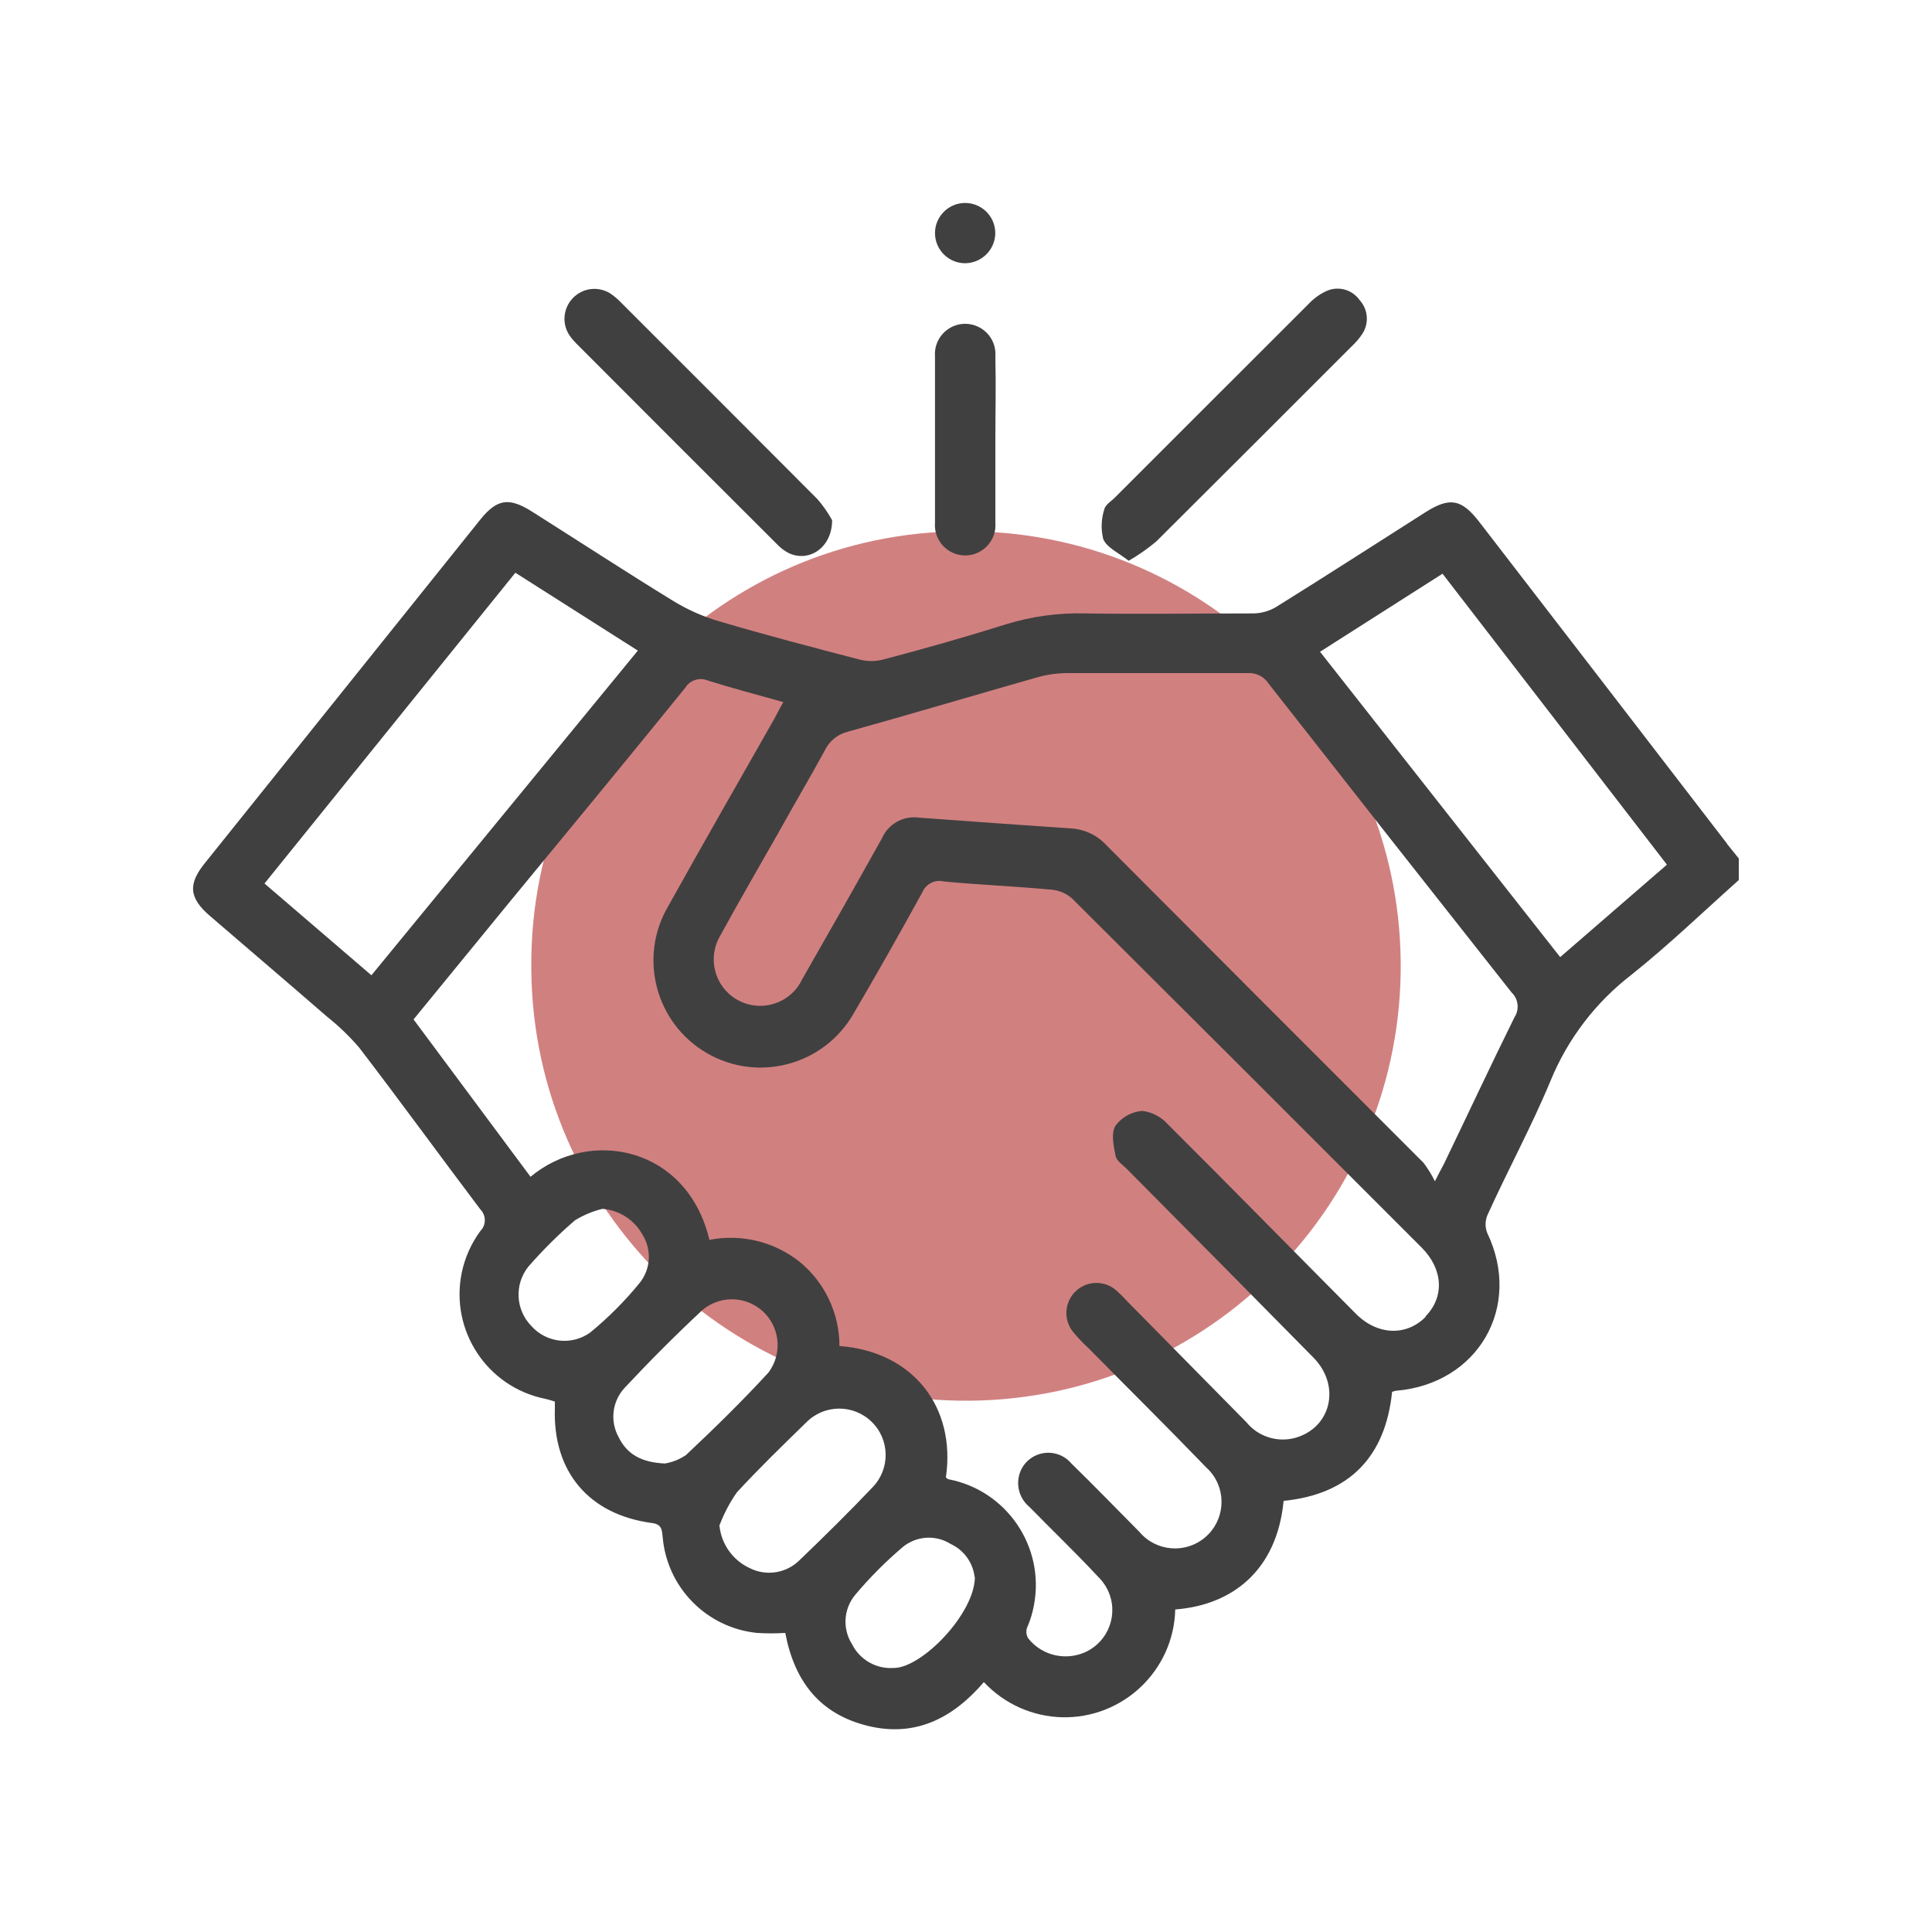 <svg xmlns="http://www.w3.org/2000/svg" id="Capa_1" data-name="Capa 1" viewBox="0 0 200 200"><path d="M99.57,55c24.85-.24,45.19,19.72,45.43,44.57.24,24.85-19.72,45.19-44.57,45.43-24.85.24-45.19-19.72-45.43-44.57,0-.14,0-.28,0-.43-.12-24.73,19.84-44.88,44.57-45" style="fill: #d18080; fill-rule: evenodd; stroke-width: 0px;"></path><g><path d="M178.78,87.33c-8.54-11.11-17.1-22.22-25.66-33.32-1.83-2.36-3.05-2.58-5.58-.97-5.14,3.27-10.26,6.57-15.43,9.79-.7.42-1.5.65-2.32.67-5.83,0-11.67.09-17.5,0-2.75-.07-5.5.31-8.13,1.12-4.22,1.33-8.49,2.54-12.76,3.66-.79.2-1.62.2-2.41,0-4.89-1.27-9.76-2.55-14.6-3.98-1.63-.48-3.2-1.18-4.65-2.06-4.92-3.02-9.77-6.18-14.65-9.27-2.4-1.52-3.64-1.33-5.38.83l-28.43,35.46c-1.84,2.23-1.75,3.68.48,5.58,4.03,3.47,8.08,6.92,12.09,10.4,1.22.97,2.34,2.05,3.35,3.23,4.22,5.51,8.32,11.15,12.53,16.73h0c.61.62.61,1.62,0,2.23-.96,1.3-1.62,2.79-1.94,4.37-1.2,5.97,2.66,11.79,8.63,13,.33.07.67.19,1.02.29v.71c-.22,6.55,3.52,10.99,10.04,11.86,1.04.13,1.04.71,1.12,1.46.45,5.23,4.55,9.39,9.77,9.92.97.06,1.95.06,2.92,0,.96,5.05,3.6,8.42,8.58,9.63,4.97,1.2,8.83-.87,11.98-4.54,2.1,2.25,5.02,3.56,8.09,3.64,6.32.15,11.57-4.85,11.72-11.16,5.9-.45,10.52-4.03,11.22-11.24,6.85-.69,10.54-4.6,11.23-11.29.22-.06.31-.11.41-.11,8.49-.71,13.1-8.69,9.44-16.33-.23-.58-.23-1.23,0-1.81,2.11-4.67,4.6-9.24,6.57-13.99,1.78-4.33,4.68-8.11,8.39-10.96,3.87-3.09,7.4-6.5,11.08-9.78v-2.23l-1.22-1.51ZM27.38,91.46l25.97-32.17,12.68,8.06-27.58,33.61-11.07-9.5ZM55.01,137.27c-1.64-1.67-1.78-4.3-.33-6.13,1.5-1.72,3.12-3.34,4.85-4.82.88-.54,1.83-.93,2.82-1.18,1.74.13,3.29,1.12,4.14,2.64.99,1.55.89,3.55-.25,5-1.54,1.89-3.26,3.62-5.14,5.16-1.9,1.37-4.53,1.08-6.09-.67ZM71.05,150.6c-.67.46-1.42.77-2.22.9-2.44-.11-3.92-.96-4.78-2.71-.93-1.66-.68-3.73.61-5.12,2.6-2.78,5.28-5.47,8.06-8.06,1.69-1.42,4.14-1.48,5.9-.15,2.09,1.58,2.5,4.55.92,6.64-2.69,2.92-5.58,5.76-8.5,8.5ZM82.81,161.47c-1.37,1.39-3.48,1.74-5.22.85-1.76-.82-2.95-2.52-3.12-4.46h.03c.45-1.19,1.05-2.33,1.78-3.37,2.3-2.5,4.73-4.85,7.16-7.22,1.85-1.9,4.89-1.94,6.79-.09,1.9,1.85,1.94,4.89.09,6.79-2.44,2.57-4.96,5.05-7.52,7.51ZM92.58,172.66c-1.82.16-3.55-.81-4.37-2.44-1.02-1.6-.89-3.67.32-5.12,1.49-1.78,3.14-3.43,4.91-4.94,1.41-1.17,3.42-1.31,4.97-.33,1.37.63,2.3,1.92,2.48,3.41h.03c-.01,3.76-5.39,9.34-8.34,9.43ZM147.59,136.31c-1.99,2.03-4.99,1.93-7.22-.3-6.5-6.54-12.96-13.13-19.49-19.64-.68-.76-1.61-1.24-2.62-1.37-1.1.08-2.11.63-2.77,1.51-.51.8-.2,2.13,0,3.18.11.48.71.88,1.12,1.28,6.47,6.51,12.92,13.03,19.35,19.56,2.87,2.91,1.86,7.27-1.89,8.32-1.86.5-3.85-.14-5.06-1.64-4.08-4.15-8.17-8.3-12.27-12.45-.35-.39-.72-.76-1.12-1.12-1.17-1.09-2.97-1.11-4.17-.06-1.29,1.13-1.42,3.1-.29,4.39.47.56.97,1.09,1.51,1.58,4.06,4.12,8.18,8.19,12.19,12.35.16.14.31.3.45.46,1.72,2.03,1.47,5.07-.56,6.79-2.03,1.72-5.07,1.47-6.79-.56-2.34-2.36-4.66-4.76-7.05-7.09-.25-.3-.56-.55-.91-.74-1.53-.82-3.43-.24-4.24,1.28-.7,1.35-.36,3,.81,3.96,2.38,2.43,4.82,4.77,7.13,7.25.63.62,1.08,1.39,1.3,2.25.65,2.56-.9,5.17-3.46,5.81-1.87.48-3.85-.17-5.06-1.66-.23-.32-.29-.74-.17-1.12.33-.75.57-1.53.72-2.34,1.16-6.05-2.8-11.9-8.85-13.06-.09-.02-.17-.12-.26-.18v-.02c1.05-7.23-3.35-13.02-11.02-13.59,0-3.37-1.5-6.56-4.1-8.7-2.63-2.1-6.05-2.94-9.36-2.29-2.3-9.66-12.37-11.65-18.52-6.53l-12.11-16.29,10.04-12.27c6.05-7.34,12.08-14.65,18.07-22.04.49-.81,1.49-1.14,2.36-.77,2.54.8,5.11,1.47,7.81,2.23-.36.62-.64,1.2-.94,1.74-3.67,6.47-7.38,12.92-11,19.43-3.08,5.29-1.28,12.08,4.01,15.16,5.29,3.08,12.08,1.28,15.16-4.01,2.45-4.17,4.83-8.39,7.16-12.63.36-.87,1.31-1.35,2.23-1.12,3.67.35,7.42.5,11.15.85.8.07,1.56.4,2.15.94,12.07,12.02,24.13,24.06,36.17,36.12,2.2,2.21,2.38,5.08.39,7.11ZM156.82,105.22c-2.49,5.04-4.87,10.13-7.31,15.2-.2.41-.42.76-.97,1.87-.32-.67-.72-1.31-1.17-1.91-10.95-10.94-21.89-21.9-32.82-32.87-.95-1.04-2.26-1.67-3.67-1.75-5.26-.36-10.51-.73-15.75-1.12-1.6-.22-3.15.63-3.81,2.1-2.74,4.91-5.51,9.8-8.31,14.69-.06.12-.12.23-.18.34-1.35,2.28-4.3,3.04-6.59,1.68-2.28-1.35-3.04-4.3-1.68-6.59,1.97-3.6,4.04-7.17,6.07-10.74,1.58-2.86,3.21-5.6,4.75-8.43.47-.98,1.35-1.7,2.41-1.95,6.57-1.83,13.1-3.78,19.65-5.64,1-.28,2.03-.42,3.07-.42h18.61c.89-.07,1.75.36,2.23,1.12,8.36,10.67,16.74,21.32,25.13,31.94.68.65.82,1.68.35,2.49ZM161.51,99.08c-8.29-10.54-16.51-21-24.86-31.61l12.68-8.08c7.74,10.04,15.43,19.99,23.23,30.12l-11.05,9.57Z" style="fill: #414040; stroke-width: 0px;"></path><path d="M116.84,58.05c1.01-.58,1.96-1.25,2.86-2,6.74-6.71,13.47-13.44,20.21-20.18.42-.39.8-.83,1.12-1.31.71-1.09.6-2.53-.28-3.49-.75-1.07-2.14-1.48-3.35-.98-.71.31-1.35.76-1.89,1.33-6.74,6.74-13.49,13.47-20.22,20.21-.36.31-.9.68-.98,1.12-.32.99-.35,2.06-.1,3.07.4.9,1.61,1.42,2.63,2.23Z" style="fill: #414040; stroke-width: 0px;"></path><path d="M59.58,35.48c6.98,7,13.98,14,20.98,20.98.33.33.7.6,1.12.81,2.09.96,4.46-.58,4.46-3.42-.43-.79-.95-1.53-1.54-2.2-6.76-6.78-13.53-13.56-20.31-20.33-.36-.38-.76-.71-1.19-.99-.94-.55-2.11-.57-3.06-.04-1.5.83-2.05,2.71-1.22,4.21.21.36.47.69.77.98Z" style="fill: #414040; stroke-width: 0px;"></path><path d="M100.18,57.49c1.72-.15,3-1.66,2.86-3.39v-8.43c0-2.91.07-5.83,0-8.75.01-.18.01-.35,0-.53-.15-1.72-1.66-3-3.39-2.86-1.72.15-3,1.66-2.86,3.39v17.18c-.01.18-.01.35,0,.53.15,1.72,1.66,3,3.39,2.86Z" style="fill: #414040; stroke-width: 0px;"></path><path d="M99.91,27.25c1.68-.02,3.05-1.34,3.12-3.02,0-.03,0-.07,0-.1,0-1.72-1.4-3.12-3.12-3.12-1.72,0-3.12,1.4-3.12,3.12,0,1.72,1.4,3.12,3.12,3.12Z" style="fill: #414040; stroke-width: 0px;"></path></g></svg>